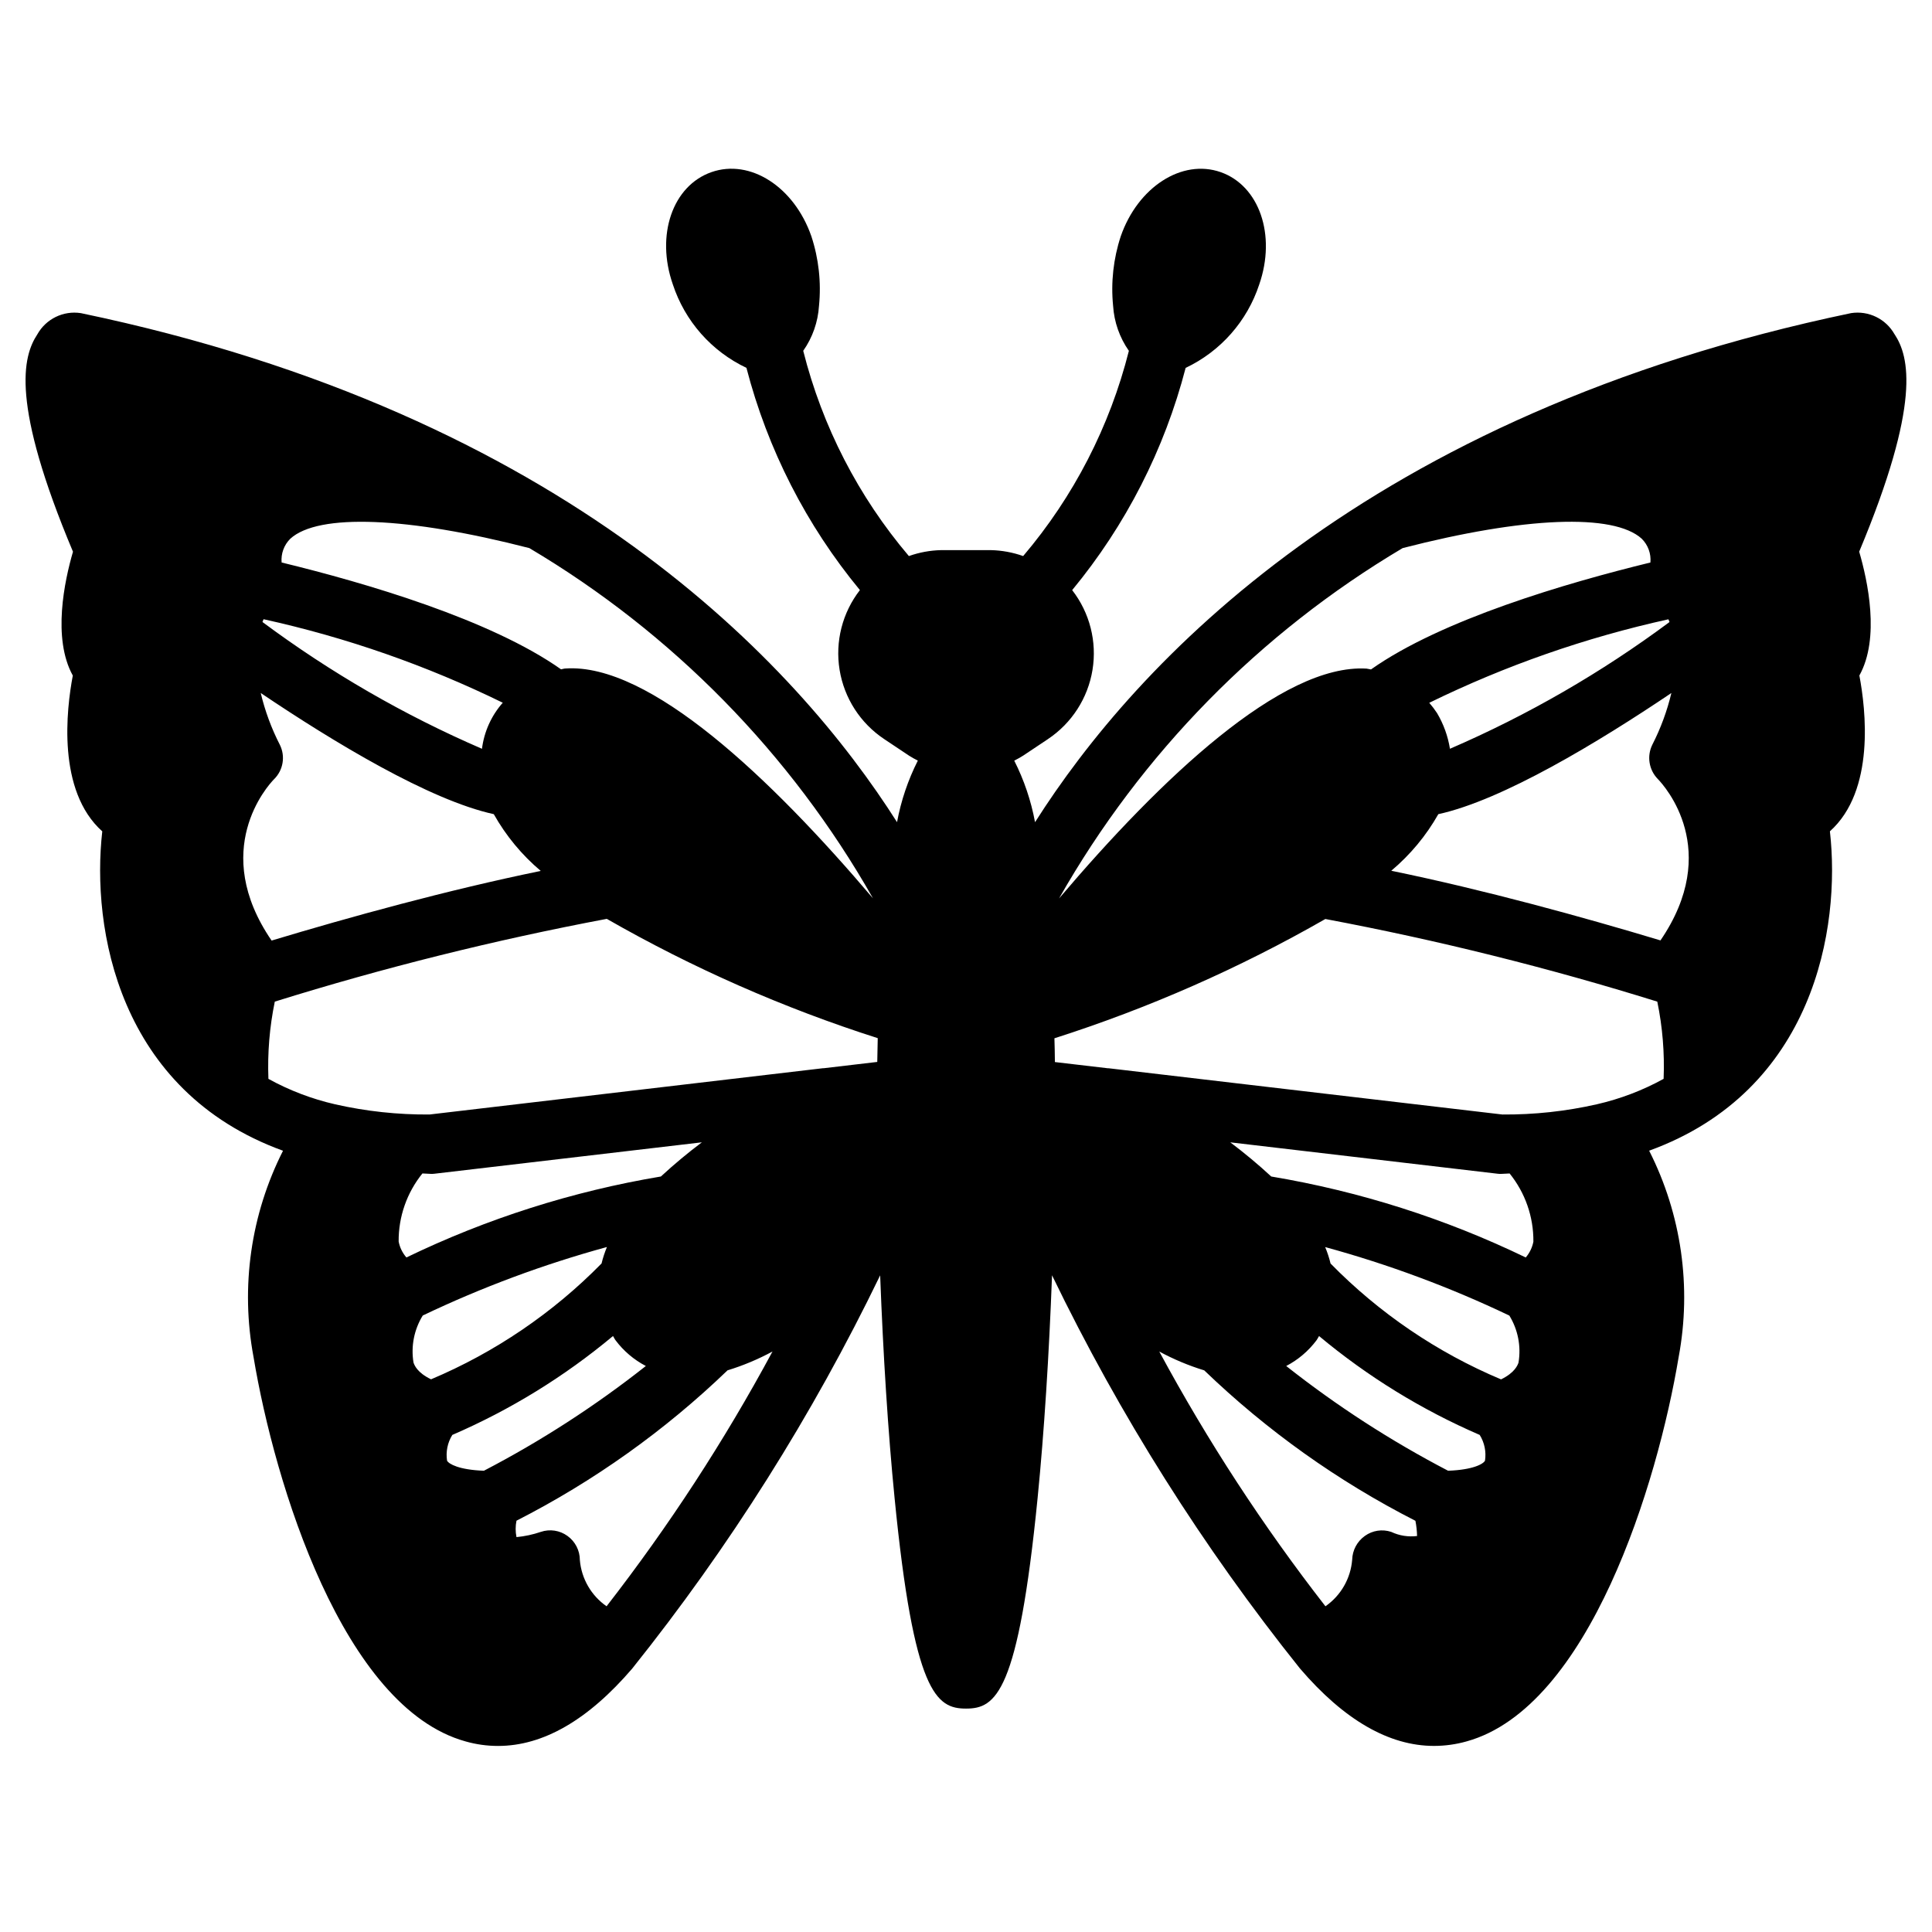 <?xml version="1.0" encoding="UTF-8"?>
<!-- Uploaded to: SVG Repo, www.svgrepo.com, Generator: SVG Repo Mixer Tools -->
<svg fill="#000000" width="800px" height="800px" version="1.1" viewBox="144 144 512 512" xmlns="http://www.w3.org/2000/svg">
 <path d="m646.08 232.6c-2.293-4.094-6.887-6.336-11.523-5.621-128.65 26.844-189.69 93.047-216.26 134.91-1.051-5.672-2.906-11.164-5.512-16.312 0.809-0.402 1.598-0.848 2.363-1.328l6.559-4.375v-0.004c6.312-4.207 10.594-10.852 11.816-18.34 1.219-7.492-0.73-15.152-5.387-21.145 14.207-17.199 24.469-37.301 30.07-58.891 9.262-4.387 16.316-12.383 19.508-22.121 4.543-13.098 0-26.176-10.234-29.758-10.234-3.582-21.93 3.938-26.473 17.012-1.953 5.934-2.644 12.215-2.023 18.43 0.273 4.281 1.719 8.406 4.18 11.918-5.055 20.035-14.637 38.641-28.016 54.387-2.762-0.98-5.66-1.512-8.59-1.574h-13.113c-2.926 0.062-5.824 0.594-8.582 1.574-13.375-15.746-22.953-34.359-28-54.395 2.465-3.512 3.91-7.637 4.18-11.918 0.621-6.219-0.07-12.5-2.023-18.438-4.551-13.09-16.199-20.594-26.48-16.996-10.281 3.598-14.809 16.648-10.234 29.75 3.195 9.734 10.246 17.734 19.508 22.121 5.602 21.59 15.867 41.691 30.07 58.891-4.652 5.992-6.606 13.652-5.383 21.145 1.219 7.488 5.5 14.133 11.816 18.34l6.559 4.375-0.004 0.004c0.766 0.48 1.555 0.926 2.363 1.328-2.606 5.148-4.461 10.641-5.512 16.312-26.59-41.855-87.621-108.06-216.3-134.9-4.641-0.715-9.234 1.527-11.527 5.621-3.891 5.894-7.086 18.285 9.445 57.609-2.242 7.684-5.512 22.922-0.047 32.82-1.691 8.918-4.242 30.504 7.809 41.289-2.914 25.633 4.172 68.762 47.902 84.641v-0.008c-8.547 16.867-11.297 36.086-7.816 54.672 5.598 33.59 23.719 92.836 56.16 101.86 2.816 0.805 5.731 1.211 8.66 1.207 11.926 0 23.844-6.871 35.551-20.523h-0.004c25.727-32.16 47.762-67.109 65.695-104.19 0.789 21.004 2.086 41.555 3.824 59.039 5.109 51.77 11.059 55.777 18.934 55.777 7.871 0 13.824-4.008 18.965-55.789 1.738-17.469 3.039-38.023 3.824-59.039v-0.004c17.93 37.086 39.969 72.039 65.699 104.2 11.699 13.656 23.617 20.531 35.543 20.523 2.926-0.004 5.84-0.41 8.656-1.207 32.441-9.027 50.562-68.273 56.168-101.87 3.473-18.586 0.723-37.797-7.824-54.664 43.73-15.879 50.812-59.039 47.902-84.641 12.051-10.785 9.5-32.371 7.809-41.289 5.512-9.895 2.195-25.137-0.047-32.82 16.453-39.316 13.27-51.707 9.383-57.602zm-425.15 54.172c7.422-6.785 31.086-5.832 63.355 2.481 37.91 22.492 69.297 54.48 91.062 92.812-27.094-31.906-59.215-62.418-81.492-60.906-0.41 0-0.789 0.172-1.172 0.219-18.633-13.168-51.695-22.875-74.051-28.312-0.211-2.336 0.633-4.641 2.297-6.293zm-7.086 21.324v0.004c21.938 4.824 43.219 12.254 63.395 22.129-3.023 3.422-4.941 7.676-5.512 12.207-20.625-8.914-40.145-20.188-58.172-33.598 0.094-0.266 0.195-0.496 0.289-0.738zm4.316 33.277c-2.231-4.356-3.93-8.961-5.062-13.719 19.383 13.059 44.754 28.402 61.766 32.109h-0.004c3.215 5.719 7.43 10.812 12.445 15.043-24.656 5.055-50.602 12.211-71.328 18.453-16.367-23.906-1.148-40.934 0.66-42.77h0.004c2.422-2.391 3.035-6.07 1.52-9.117zm31.488 131.64c-0.055-6.559 2.172-12.934 6.297-18.035 0.789 0 1.574 0.117 2.363 0.117h-0.004c0.309 0.004 0.617-0.016 0.922-0.055l70.777-8.312c-3.769 2.832-7.394 5.852-10.855 9.055-23.387 3.918-46.098 11.141-67.445 21.457-1.047-1.203-1.758-2.66-2.055-4.227zm3.938 32.062h-0.004c-0.711-4.312 0.164-8.734 2.457-12.453 15.695-7.492 32.031-13.566 48.805-18.152-0.586 1.414-1.062 2.871-1.422 4.359-12.887 13.121-28.242 23.555-45.188 30.703-3.676-1.781-4.406-3.734-4.652-4.457zm18.664 28.688c-6.621-0.242-9.305-1.793-9.77-2.66l-0.004-0.004c-0.363-2.371 0.129-4.793 1.395-6.832 15.379-6.641 29.719-15.469 42.582-26.207 0.242 0.371 0.41 0.789 0.676 1.125v0.004c2.133 2.844 4.875 5.172 8.027 6.816-13.402 10.578-27.77 19.871-42.918 27.758zm32.5 35.918c-4.066-2.824-6.664-7.316-7.082-12.25 0-2.531-1.219-4.91-3.277-6.391-2.047-1.488-4.688-1.887-7.086-1.07-2.082 0.707-4.238 1.172-6.43 1.379-0.293-1.434-0.293-2.914 0-4.348 20.5-10.461 39.348-23.887 55.93-39.848 4.129-1.262 8.121-2.934 11.918-4.992-12.762 23.688-27.469 46.27-43.973 67.52zm71.738-144.26-14.113 1.66h-0.219l-104.31 12.273c-8.418 0.066-16.812-0.84-25.023-2.699-6.184-1.414-12.137-3.684-17.688-6.746-0.266-6.867 0.301-13.738 1.691-20.469 28.879-9.008 58.258-16.328 87.984-21.934 22.754 13.039 46.82 23.637 71.801 31.617-0.047 2.023-0.094 4.133-0.125 6.297zm209.95-116.58h0.004c-18.035 13.406-37.562 24.68-58.191 33.59-0.531-3.336-1.688-6.539-3.41-9.445-0.629-0.957-1.32-1.871-2.07-2.738 20.172-9.871 41.449-17.301 63.379-22.129 0.094 0.227 0.195 0.457 0.293 0.723zm-70.711-19.594c32.273-8.312 55.891-9.266 63.355-2.481h-0.004c1.668 1.652 2.512 3.961 2.301 6.301-22.316 5.441-55.379 15.145-74.051 28.34-0.402-0.047-0.789-0.188-1.172-0.219-22.465-1.332-54.441 29.055-81.484 60.898l-0.004-0.004c21.758-38.34 53.145-70.34 91.059-92.836zm3.816 261.81c-2.336 0.293-4.711-0.082-6.84-1.086-2.371-0.793-4.981-0.395-7.008 1.07-2.043 1.457-3.285 3.789-3.352 6.297-0.395 4.969-2.996 9.5-7.086 12.344-16.527-21.242-31.254-43.824-44.035-67.512 3.797 2.055 7.789 3.727 11.918 4.992 16.59 15.969 35.449 29.402 55.961 39.863 0.262 1.328 0.41 2.68 0.441 4.031zm17.996-19.957c-0.465 0.867-3.148 2.418-9.77 2.66v0.004c-15.145-7.887-29.512-17.18-42.91-27.758 3.156-1.645 5.902-3.977 8.035-6.824 0.27-0.363 0.426-0.746 0.668-1.109l0.004-0.004c12.859 10.73 27.195 19.555 42.57 26.199 1.27 2.035 1.77 4.461 1.402 6.832zm8.895-26.023c-0.25 0.723-0.984 2.684-4.637 4.473-16.953-7.129-32.312-17.566-45.184-30.703-0.359-1.488-0.836-2.945-1.426-4.359 16.777 4.586 33.109 10.66 48.805 18.152 2.285 3.719 3.148 8.133 2.434 12.438zm3.938-32.062c-0.293 1.562-0.996 3.019-2.031 4.227-21.352-10.316-44.062-17.539-67.449-21.457-3.461-3.203-7.086-6.223-10.855-9.055l70.777 8.312c0.297 0.039 0.594 0.055 0.891 0.055 0.789 0 1.574-0.109 2.363-0.117h-0.004c4.125 5.102 6.352 11.477 6.301 18.035zm34.5-43.105c-5.543 3.051-11.492 5.316-17.664 6.731-8.215 1.863-16.621 2.777-25.047 2.715l-104.3-12.25h-0.219l-14.082-1.652c0-2.164-0.078-4.273-0.125-6.297h-0.004c24.98-7.981 49.047-18.578 71.801-31.613 29.723 5.59 59.094 12.902 87.969 21.898 1.391 6.731 1.953 13.602 1.676 20.469zm-0.844-36.699c-20.727-6.242-46.672-13.383-71.328-18.453h0.004c5.019-4.215 9.242-9.293 12.469-14.996 17.012-3.707 42.383-19.051 61.766-32.109h-0.004c-1.133 4.758-2.832 9.363-5.059 13.719-1.477 3.016-0.902 6.637 1.438 9.047 1.867 1.902 17.086 18.875 0.719 42.809z"/>
</svg>
